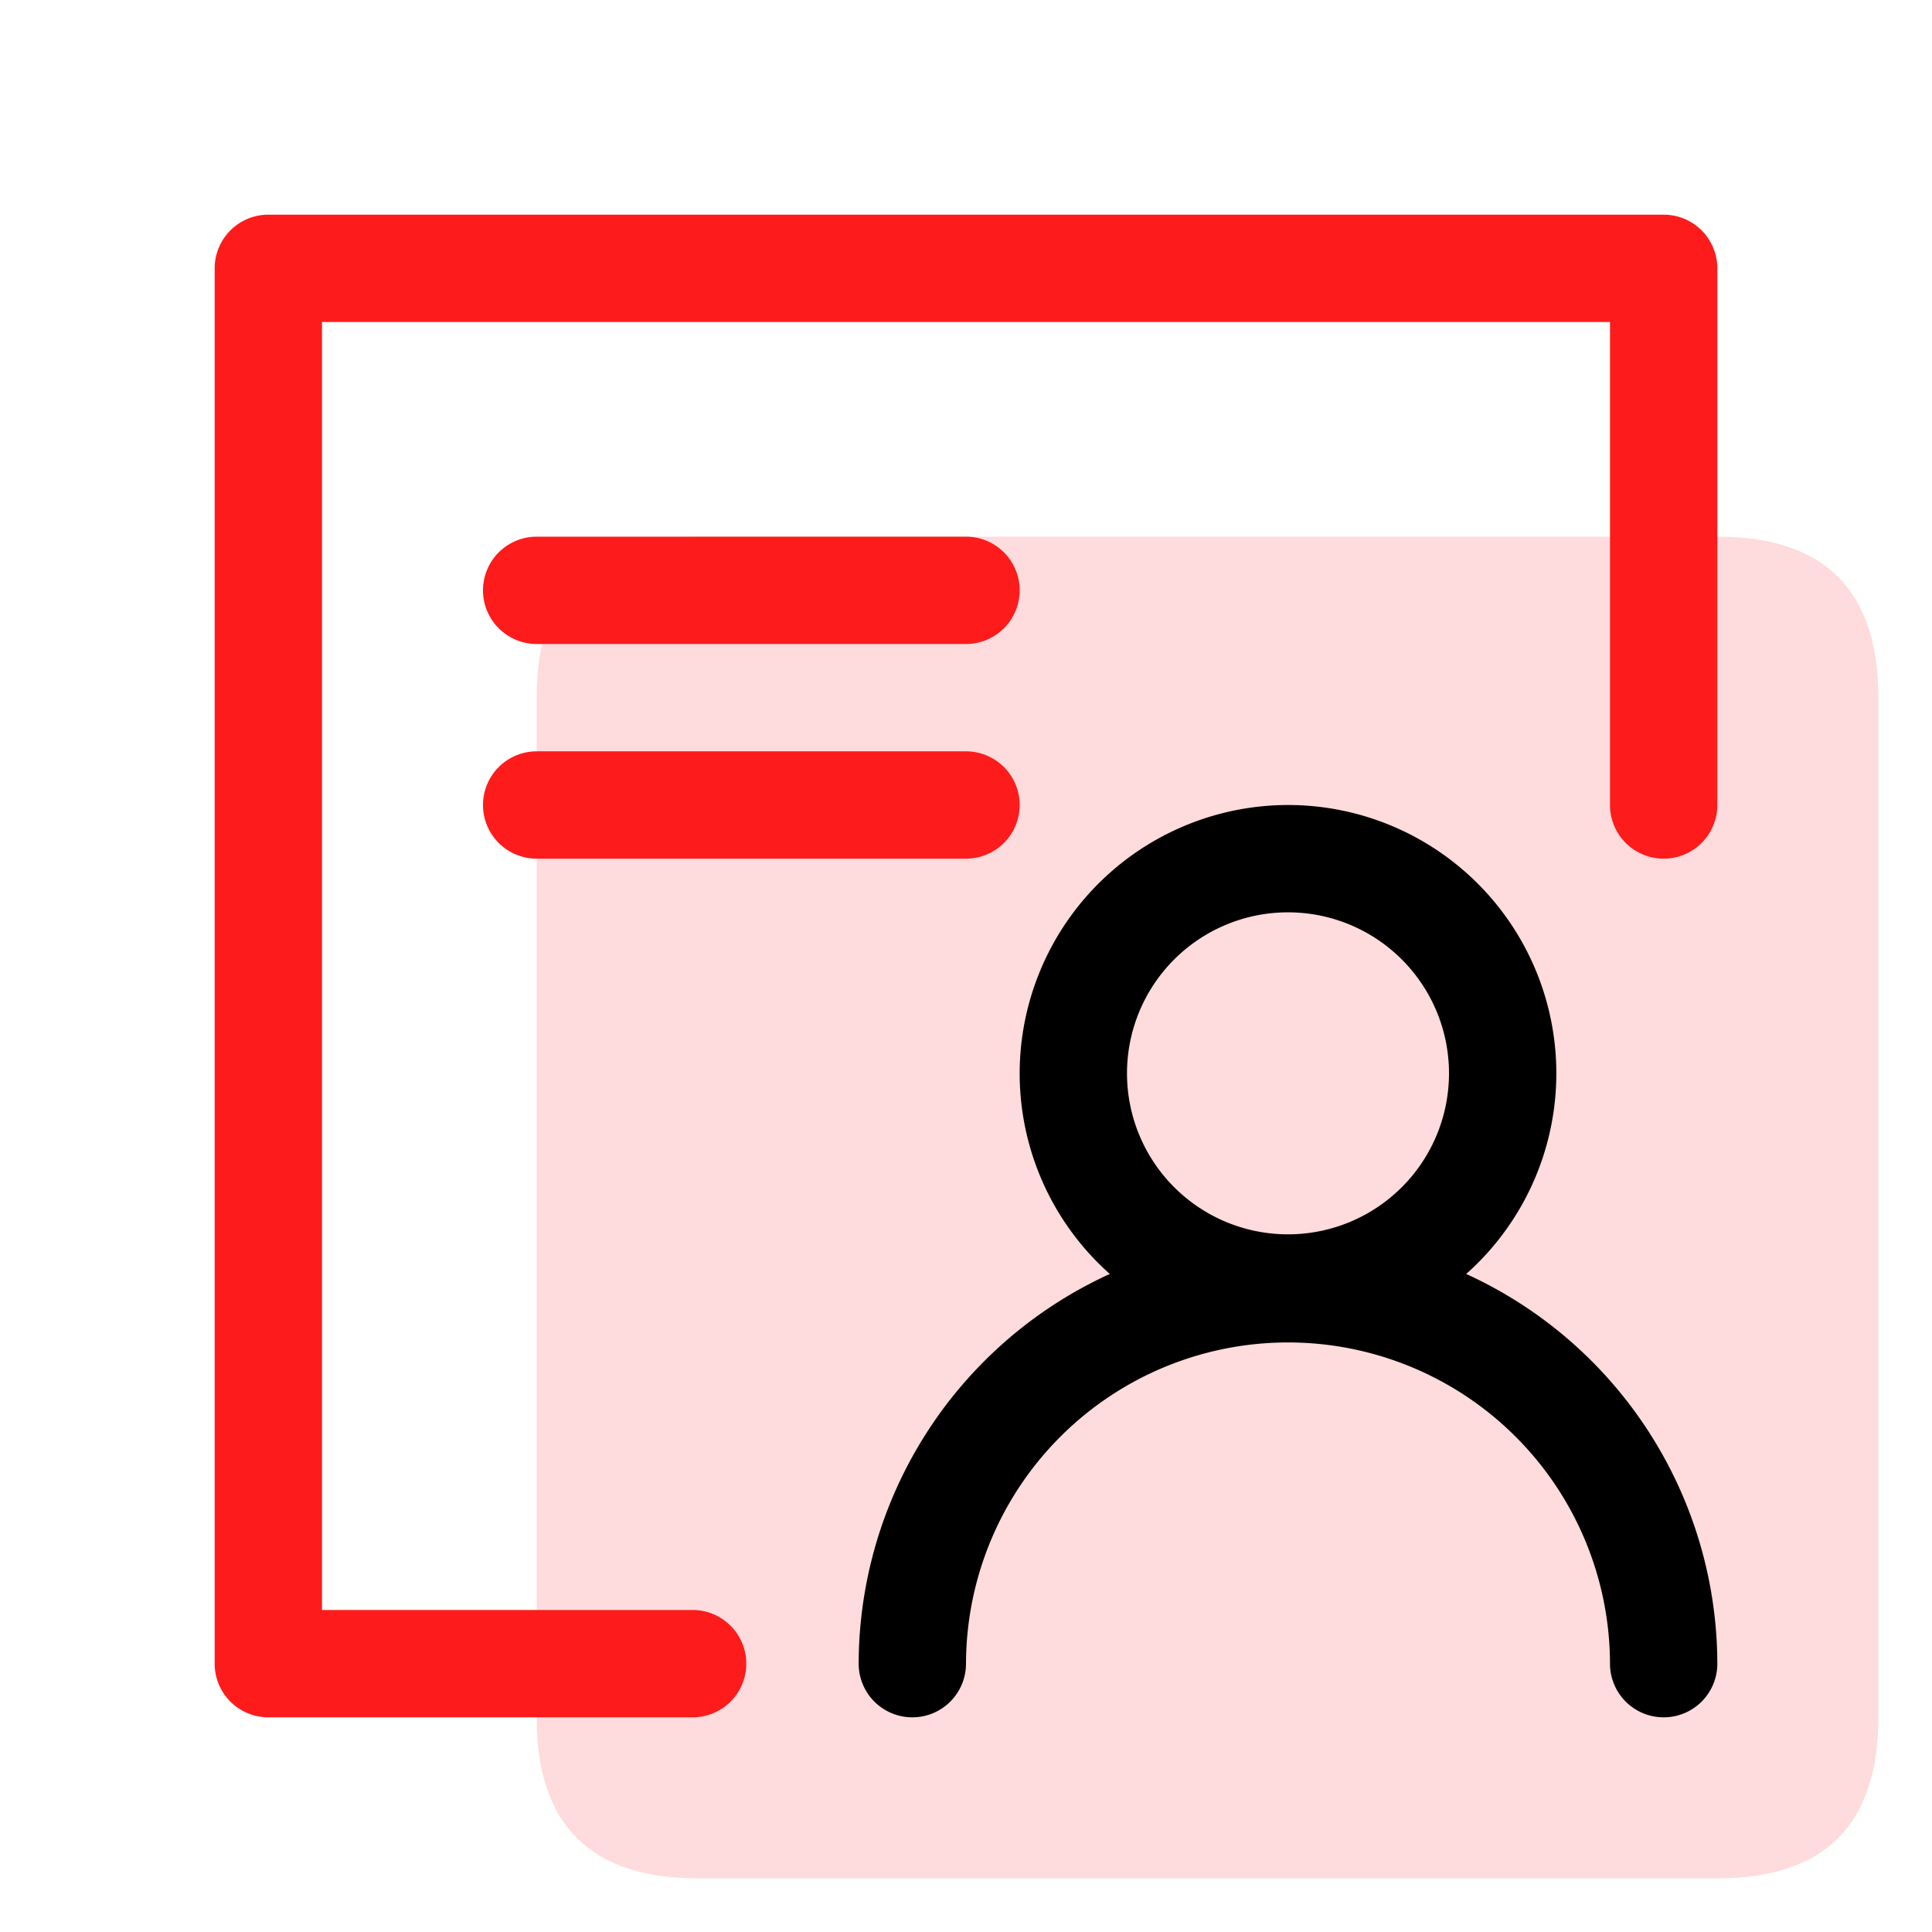 <?xml version="1.0" standalone="no"?><!DOCTYPE svg PUBLIC "-//W3C//DTD SVG 1.1//EN" "http://www.w3.org/Graphics/SVG/1.1/DTD/svg11.dtd"><svg class="icon" width="200px" height="200.00px" viewBox="0 0 1024 1024" version="1.1" xmlns="http://www.w3.org/2000/svg"><path d="M284.444 284.444m85.333 0l540.444 0q85.333 0 85.333 85.333l0 540.444q0 85.333-85.333 85.333l-540.444 0q-85.333 0-85.333-85.333l0-540.444q0-85.333 85.333-85.333Z" fill="#FD4D54" opacity=".2" /><path d="M910.222 881.778a28.444 28.444 0 0 1-56.889 0 170.667 170.667 0 0 0-341.333 0 28.444 28.444 0 0 1-28.444 28.444 28.444 28.444 0 0 1-28.444-28.444 227.556 227.556 0 0 1 455.111 0z"  /><path d="M682.667 426.667a142.222 142.222 0 1 1-142.222 142.222 142.393 142.393 0 0 1 142.222-142.222z m0 227.556a85.333 85.333 0 1 0-85.333-85.333 85.333 85.333 0 0 0 85.333 85.333z"  /><path d="M512 341.333h-227.556a28.444 28.444 0 0 1-28.444-28.444 28.444 28.444 0 0 1 28.444-28.444h227.556a28.444 28.444 0 0 1 28.444 28.444 28.444 28.444 0 0 1-28.444 28.444z" fill="#FD1C1B" /><path d="M512 455.111h-227.556a28.444 28.444 0 0 1-28.444-28.444 28.444 28.444 0 0 1 28.444-28.444h227.556a28.444 28.444 0 0 1 28.444 28.444 28.444 28.444 0 0 1-28.444 28.444z" fill="#FD1C1B" /><path d="M367.104 910.222H142.222a28.444 28.444 0 0 1-28.444-28.444v-739.556a28.444 28.444 0 0 1 28.444-28.444h739.556a28.444 28.444 0 0 1 28.444 28.444v284.444a28.444 28.444 0 0 1-56.889 0v-256h-682.667v682.667h196.437a28.444 28.444 0 0 1 0 56.889z" fill="#FD1C1B" /></svg>